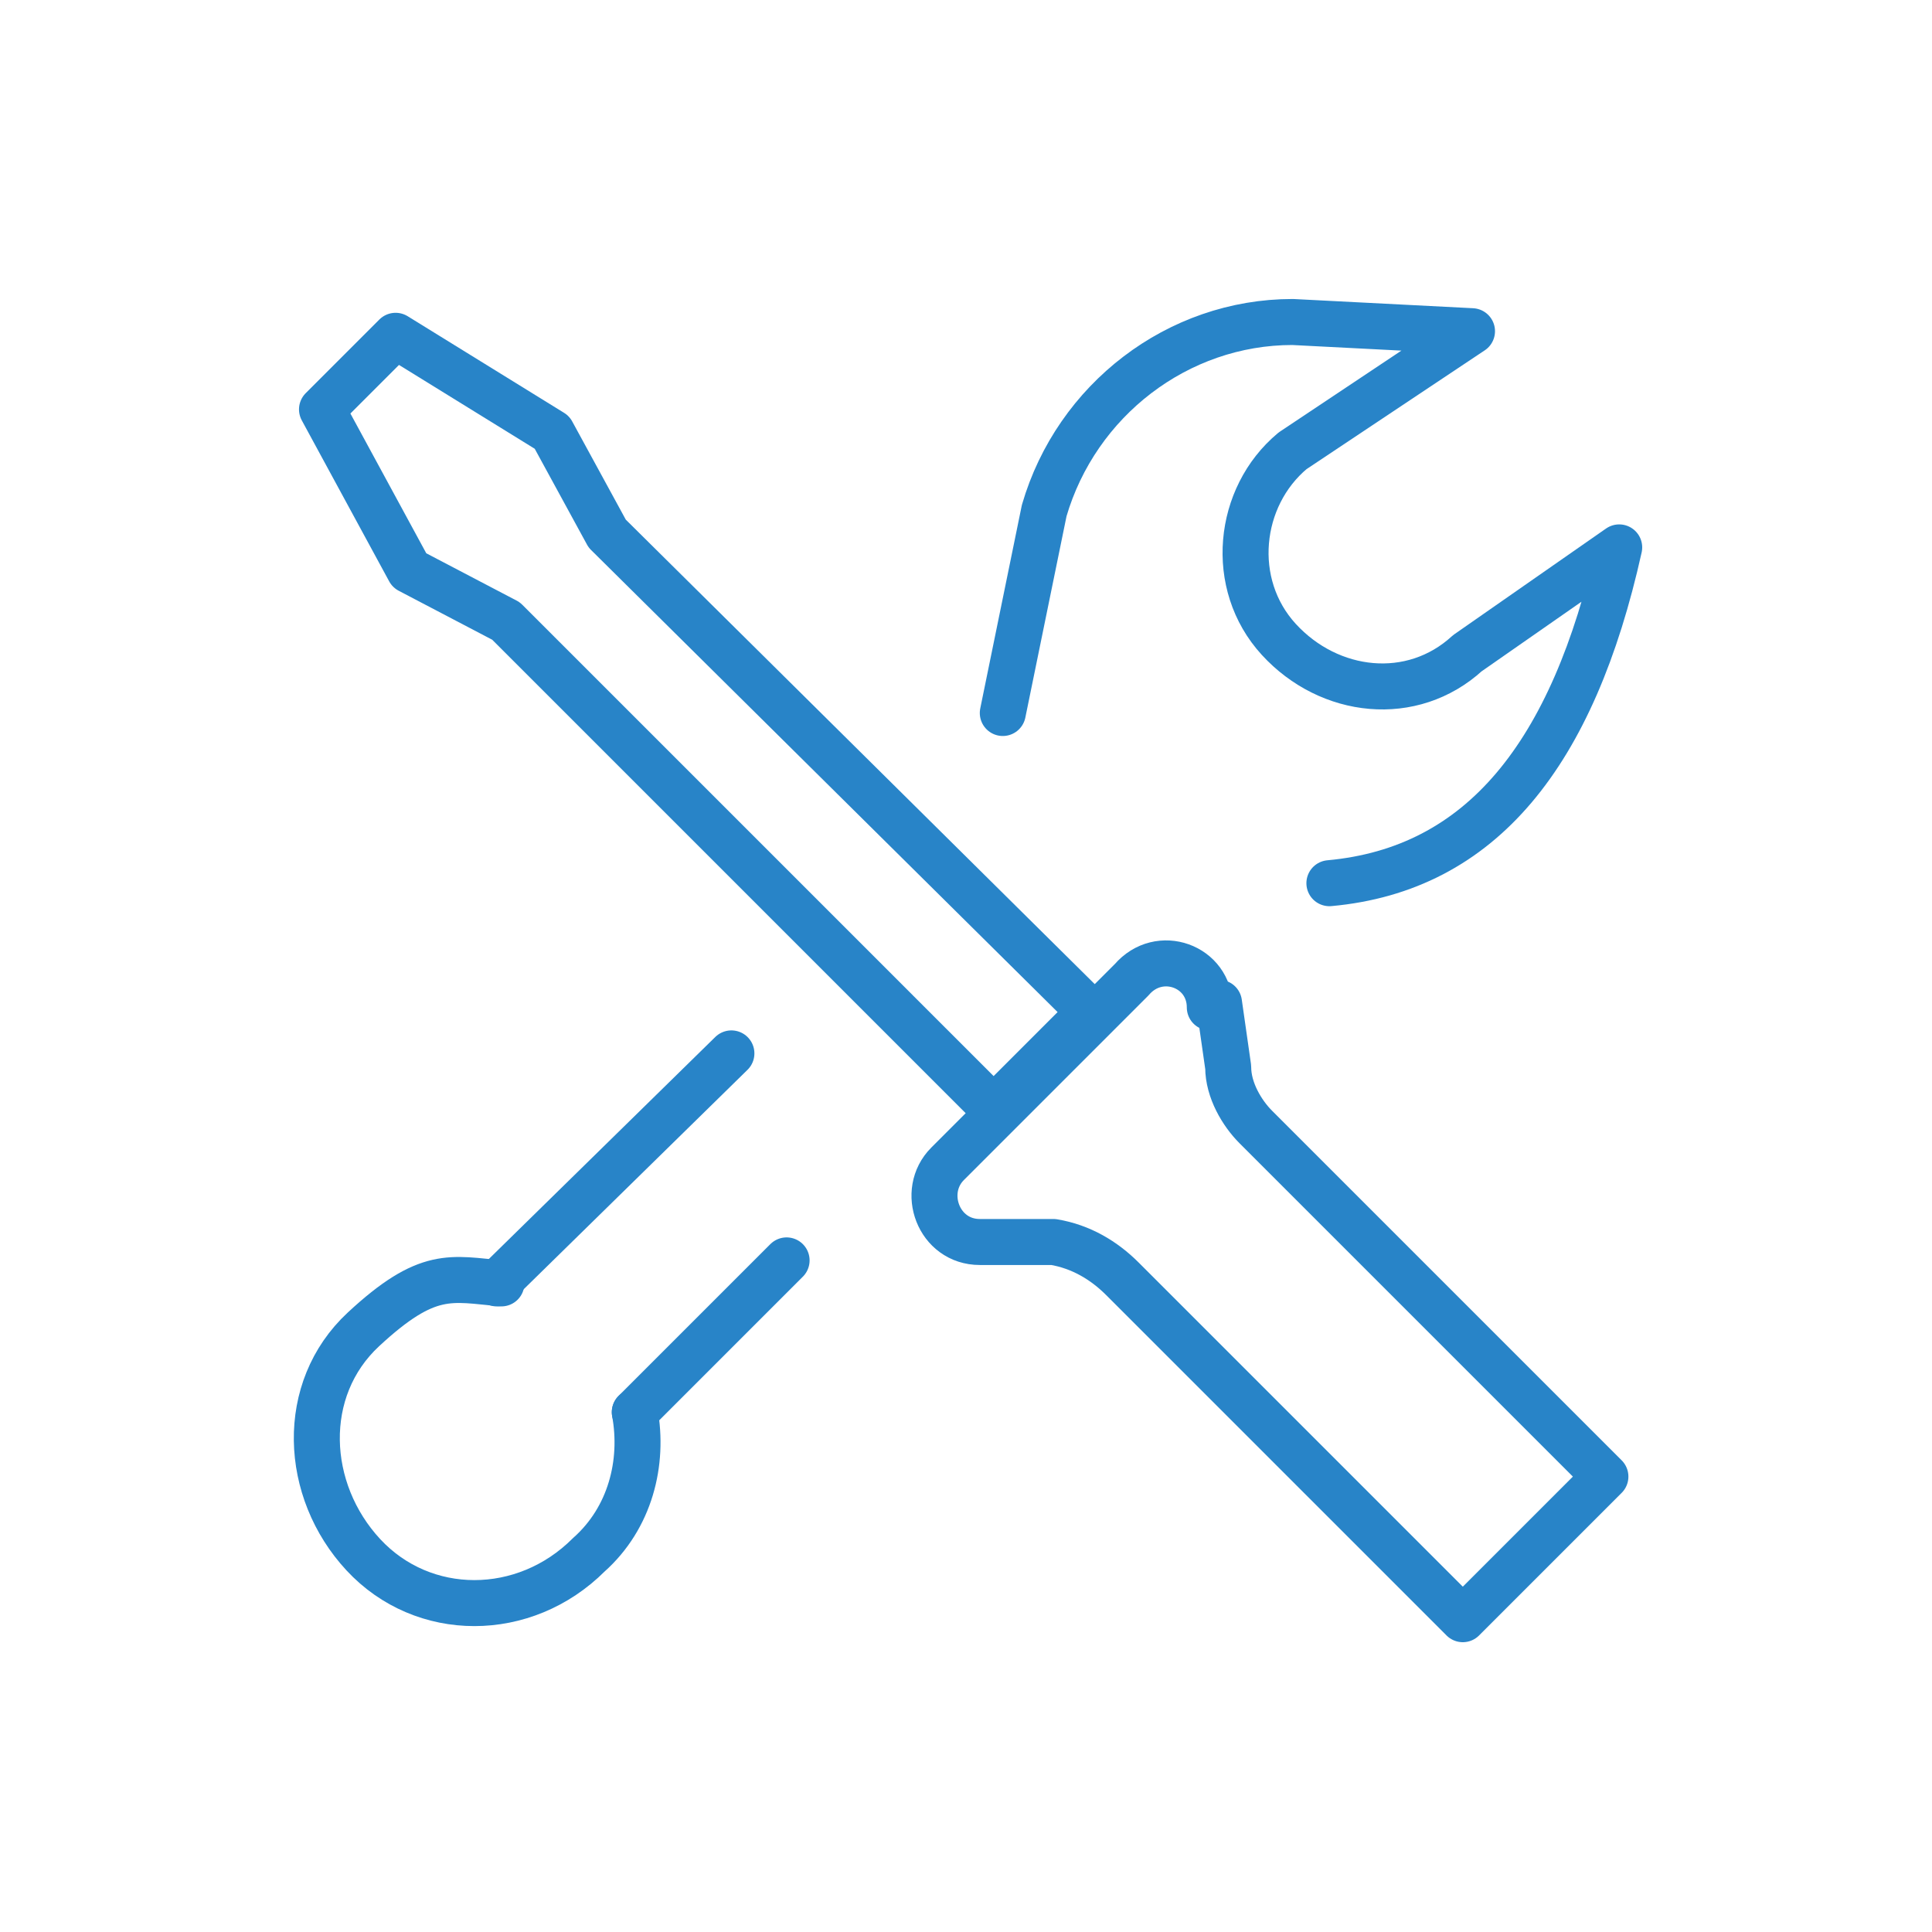 <svg viewBox="0 0 42 42" xmlns="http://www.w3.org/2000/svg" id="graphic">
  <defs>
    <style>
      .cls-1 {
        fill: none;
        stroke: #2884c8;
        stroke-linecap: round;
        stroke-linejoin: round;
      }
    </style>
  </defs>
  <path d="M26.3,21.9c0-.9-1.1-1.3-1.7-.6l-2,2-2,2c-.6.6-.2,1.7.7,1.7h1.6c.6.1,1.1.4,1.5.8l7.4,7.4,3.1-3.1-7.6-7.6c-.3-.3-.6-.8-.6-1.3l-.2-1.4Z" class="cls-1"></path>
  <polygon points="7 8.9 8.9 12.4 11 13.5 21.6 24.1 23.7 22 13.2 11.6 12 9.4 8.6 7.3 7 8.9" class="cls-1"></polygon>
  <path d="M21.8,15.5l.9-4.4c.7-2.4,2.9-4.1,5.4-4.1l3.9.2-3.9,2.6c-1.2,1-1.4,2.9-.3,4.1s2.9,1.4,4.1.3l3.3-2.3c-1,4.5-3,7-6.3,7.3" class="cls-1"></path>
  <path d="M13.8,30.7c.2,1.1-.1,2.3-1,3.1-1.4,1.4-3.6,1.4-4.9,0s-1.4-3.6,0-4.9,1.9-1.1,3-1" class="cls-1"></path>
  <line y2="27.9" x2="10.8" y1="22.9" x1="15.9" class="cls-1"></line>
  <line y2="30.7" x2="13.8" y1="27.4" x1="17.1" class="cls-1"></line>
</svg>